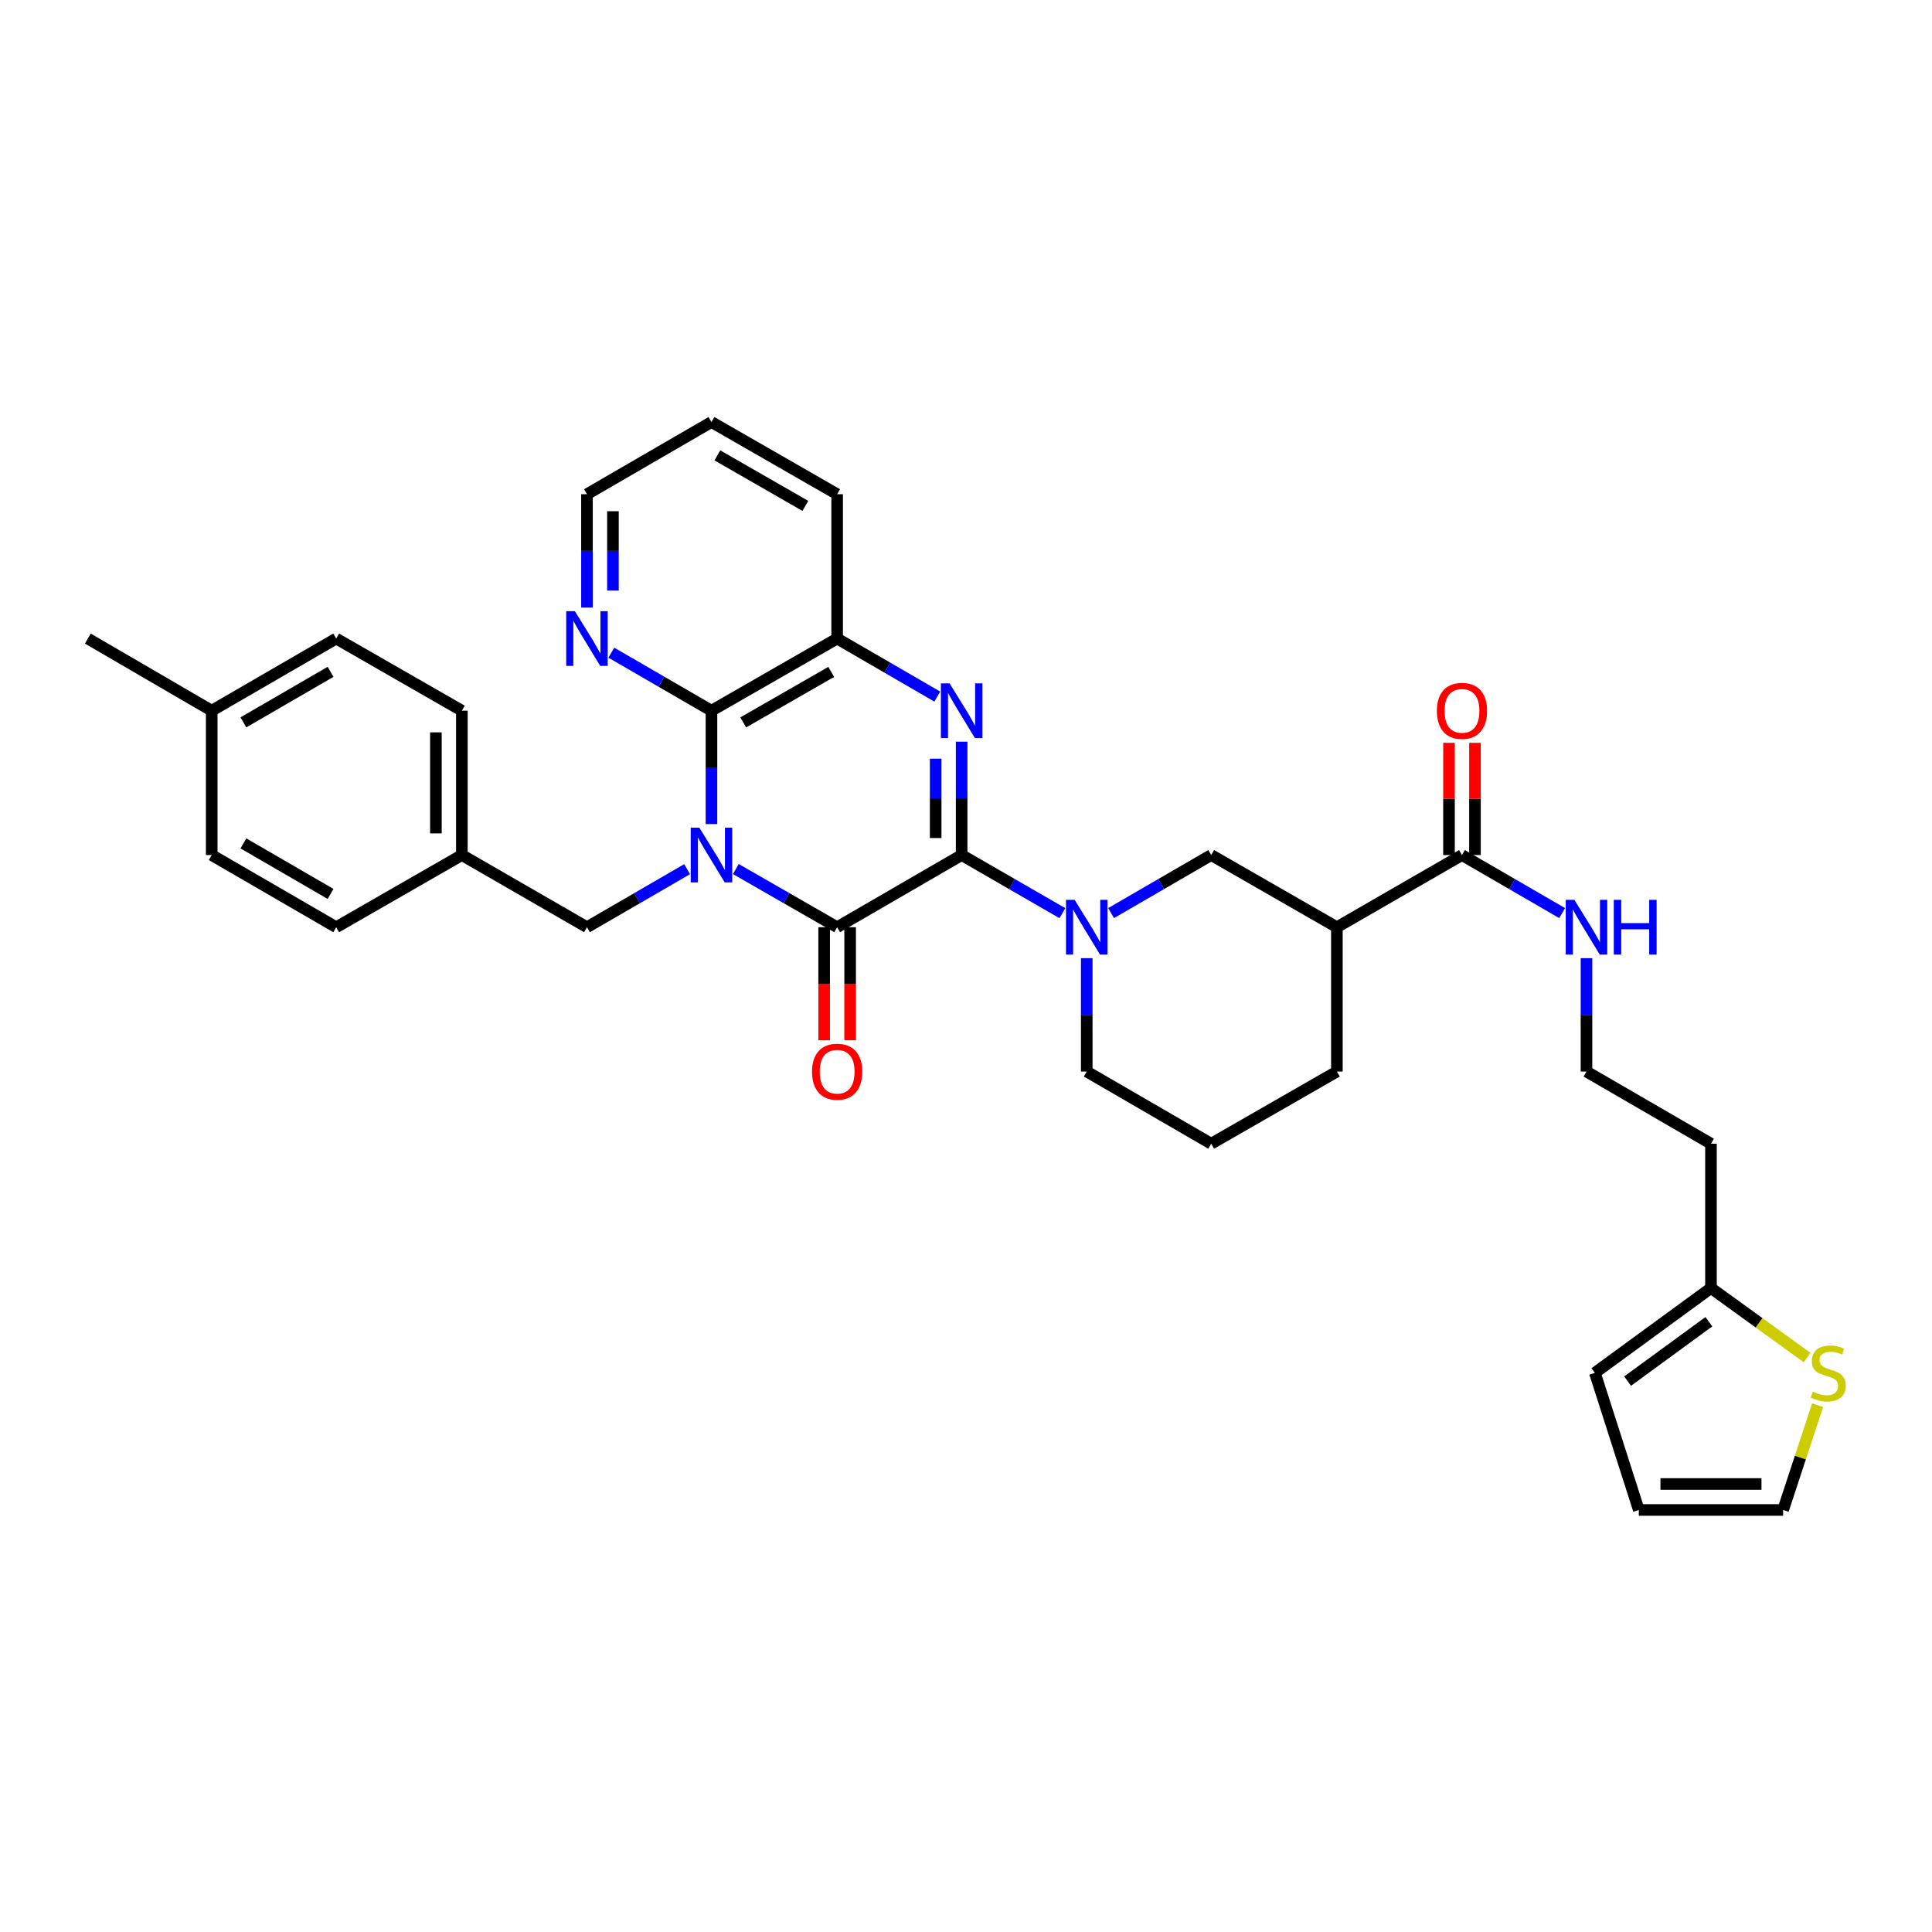 <?xml version='1.0' encoding='iso-8859-1'?>
<svg version='1.1' baseProfile='full'
              xmlns='http://www.w3.org/2000/svg'
                      xmlns:rdkit='http://www.rdkit.org/xml'
                      xmlns:xlink='http://www.w3.org/1999/xlink'
                  xml:space='preserve'
width='1000px' height='1000px' viewBox='0 0 1000 1000'>
<!-- END OF HEADER -->
<rect style='opacity:1.0;fill:#FFFFFF;stroke:none' width='1000' height='1000' x='0' y='0'> </rect>
<path class='bond-1' d='M 380.865,449.814 L 407.085,464.87' style='fill:none;fill-rule:evenodd;stroke:#0000FF;stroke-width:6px;stroke-linecap:butt;stroke-linejoin:miter;stroke-opacity:1' />
<path class='bond-1' d='M 407.085,464.87 L 433.305,479.926' style='fill:none;fill-rule:evenodd;stroke:#000000;stroke-width:6px;stroke-linecap:butt;stroke-linejoin:miter;stroke-opacity:1' />
<path class='bond-3' d='M 368.25,426.542 L 368.25,397.2' style='fill:none;fill-rule:evenodd;stroke:#0000FF;stroke-width:6px;stroke-linecap:butt;stroke-linejoin:miter;stroke-opacity:1' />
<path class='bond-3' d='M 368.25,397.2 L 368.25,367.859' style='fill:none;fill-rule:evenodd;stroke:#000000;stroke-width:6px;stroke-linecap:butt;stroke-linejoin:miter;stroke-opacity:1' />
<path class='bond-9' d='M 355.648,449.876 L 329.731,464.901' style='fill:none;fill-rule:evenodd;stroke:#0000FF;stroke-width:6px;stroke-linecap:butt;stroke-linejoin:miter;stroke-opacity:1' />
<path class='bond-9' d='M 329.731,464.901 L 303.815,479.926' style='fill:none;fill-rule:evenodd;stroke:#000000;stroke-width:6px;stroke-linecap:butt;stroke-linejoin:miter;stroke-opacity:1' />
<path class='bond-0' d='M 497.748,442.57 L 433.305,479.926' style='fill:none;fill-rule:evenodd;stroke:#000000;stroke-width:6px;stroke-linecap:butt;stroke-linejoin:miter;stroke-opacity:1' />
<path class='bond-4' d='M 497.748,442.57 L 523.818,457.611' style='fill:none;fill-rule:evenodd;stroke:#000000;stroke-width:6px;stroke-linecap:butt;stroke-linejoin:miter;stroke-opacity:1' />
<path class='bond-4' d='M 523.818,457.611 L 549.888,472.651' style='fill:none;fill-rule:evenodd;stroke:#0000FF;stroke-width:6px;stroke-linecap:butt;stroke-linejoin:miter;stroke-opacity:1' />
<path class='bond-34' d='M 497.748,442.57 L 497.748,413.228' style='fill:none;fill-rule:evenodd;stroke:#000000;stroke-width:6px;stroke-linecap:butt;stroke-linejoin:miter;stroke-opacity:1' />
<path class='bond-34' d='M 497.748,413.228 L 497.748,383.886' style='fill:none;fill-rule:evenodd;stroke:#0000FF;stroke-width:6px;stroke-linecap:butt;stroke-linejoin:miter;stroke-opacity:1' />
<path class='bond-34' d='M 484.305,433.767 L 484.305,413.228' style='fill:none;fill-rule:evenodd;stroke:#000000;stroke-width:6px;stroke-linecap:butt;stroke-linejoin:miter;stroke-opacity:1' />
<path class='bond-34' d='M 484.305,413.228 L 484.305,392.689' style='fill:none;fill-rule:evenodd;stroke:#0000FF;stroke-width:6px;stroke-linecap:butt;stroke-linejoin:miter;stroke-opacity:1' />
<path class='bond-13' d='M 426.584,479.926 L 426.584,509.184' style='fill:none;fill-rule:evenodd;stroke:#000000;stroke-width:6px;stroke-linecap:butt;stroke-linejoin:miter;stroke-opacity:1' />
<path class='bond-13' d='M 426.584,509.184 L 426.584,538.442' style='fill:none;fill-rule:evenodd;stroke:#FF0000;stroke-width:6px;stroke-linecap:butt;stroke-linejoin:miter;stroke-opacity:1' />
<path class='bond-13' d='M 440.026,479.926 L 440.026,509.184' style='fill:none;fill-rule:evenodd;stroke:#000000;stroke-width:6px;stroke-linecap:butt;stroke-linejoin:miter;stroke-opacity:1' />
<path class='bond-13' d='M 440.026,509.184 L 440.026,538.442' style='fill:none;fill-rule:evenodd;stroke:#FF0000;stroke-width:6px;stroke-linecap:butt;stroke-linejoin:miter;stroke-opacity:1' />
<path class='bond-2' d='M 485.146,360.557 L 459.225,345.537' style='fill:none;fill-rule:evenodd;stroke:#0000FF;stroke-width:6px;stroke-linecap:butt;stroke-linejoin:miter;stroke-opacity:1' />
<path class='bond-2' d='M 459.225,345.537 L 433.305,330.518' style='fill:none;fill-rule:evenodd;stroke:#000000;stroke-width:6px;stroke-linecap:butt;stroke-linejoin:miter;stroke-opacity:1' />
<path class='bond-5' d='M 368.25,367.859 L 433.305,330.518' style='fill:none;fill-rule:evenodd;stroke:#000000;stroke-width:6px;stroke-linecap:butt;stroke-linejoin:miter;stroke-opacity:1' />
<path class='bond-5' d='M 384.7,373.916 L 430.239,347.778' style='fill:none;fill-rule:evenodd;stroke:#000000;stroke-width:6px;stroke-linecap:butt;stroke-linejoin:miter;stroke-opacity:1' />
<path class='bond-10' d='M 368.25,367.859 L 342.333,352.84' style='fill:none;fill-rule:evenodd;stroke:#000000;stroke-width:6px;stroke-linecap:butt;stroke-linejoin:miter;stroke-opacity:1' />
<path class='bond-10' d='M 342.333,352.84 L 316.417,337.821' style='fill:none;fill-rule:evenodd;stroke:#0000FF;stroke-width:6px;stroke-linecap:butt;stroke-linejoin:miter;stroke-opacity:1' />
<path class='bond-7' d='M 575.098,472.618 L 601.007,457.594' style='fill:none;fill-rule:evenodd;stroke:#0000FF;stroke-width:6px;stroke-linecap:butt;stroke-linejoin:miter;stroke-opacity:1' />
<path class='bond-7' d='M 601.007,457.594 L 626.917,442.57' style='fill:none;fill-rule:evenodd;stroke:#000000;stroke-width:6px;stroke-linecap:butt;stroke-linejoin:miter;stroke-opacity:1' />
<path class='bond-21' d='M 562.496,495.953 L 562.496,525.291' style='fill:none;fill-rule:evenodd;stroke:#0000FF;stroke-width:6px;stroke-linecap:butt;stroke-linejoin:miter;stroke-opacity:1' />
<path class='bond-21' d='M 562.496,525.291 L 562.496,554.629' style='fill:none;fill-rule:evenodd;stroke:#000000;stroke-width:6px;stroke-linecap:butt;stroke-linejoin:miter;stroke-opacity:1' />
<path class='bond-29' d='M 433.305,330.518 L 433.305,255.807' style='fill:none;fill-rule:evenodd;stroke:#000000;stroke-width:6px;stroke-linecap:butt;stroke-linejoin:miter;stroke-opacity:1' />
<path class='bond-6' d='M 691.972,479.926 L 626.917,442.57' style='fill:none;fill-rule:evenodd;stroke:#000000;stroke-width:6px;stroke-linecap:butt;stroke-linejoin:miter;stroke-opacity:1' />
<path class='bond-8' d='M 691.972,479.926 L 756.72,442.57' style='fill:none;fill-rule:evenodd;stroke:#000000;stroke-width:6px;stroke-linecap:butt;stroke-linejoin:miter;stroke-opacity:1' />
<path class='bond-37' d='M 691.972,479.926 L 691.972,554.629' style='fill:none;fill-rule:evenodd;stroke:#000000;stroke-width:6px;stroke-linecap:butt;stroke-linejoin:miter;stroke-opacity:1' />
<path class='bond-15' d='M 763.442,442.57 L 763.442,413.528' style='fill:none;fill-rule:evenodd;stroke:#000000;stroke-width:6px;stroke-linecap:butt;stroke-linejoin:miter;stroke-opacity:1' />
<path class='bond-15' d='M 763.442,413.528 L 763.442,384.486' style='fill:none;fill-rule:evenodd;stroke:#FF0000;stroke-width:6px;stroke-linecap:butt;stroke-linejoin:miter;stroke-opacity:1' />
<path class='bond-15' d='M 749.999,442.57 L 749.999,413.528' style='fill:none;fill-rule:evenodd;stroke:#000000;stroke-width:6px;stroke-linecap:butt;stroke-linejoin:miter;stroke-opacity:1' />
<path class='bond-15' d='M 749.999,413.528 L 749.999,384.486' style='fill:none;fill-rule:evenodd;stroke:#FF0000;stroke-width:6px;stroke-linecap:butt;stroke-linejoin:miter;stroke-opacity:1' />
<path class='bond-18' d='M 756.72,442.57 L 782.641,457.595' style='fill:none;fill-rule:evenodd;stroke:#000000;stroke-width:6px;stroke-linecap:butt;stroke-linejoin:miter;stroke-opacity:1' />
<path class='bond-18' d='M 782.641,457.595 L 808.561,472.62' style='fill:none;fill-rule:evenodd;stroke:#0000FF;stroke-width:6px;stroke-linecap:butt;stroke-linejoin:miter;stroke-opacity:1' />
<path class='bond-19' d='M 303.815,479.926 L 239.066,442.57' style='fill:none;fill-rule:evenodd;stroke:#000000;stroke-width:6px;stroke-linecap:butt;stroke-linejoin:miter;stroke-opacity:1' />
<path class='bond-31' d='M 303.815,314.49 L 303.815,285.148' style='fill:none;fill-rule:evenodd;stroke:#0000FF;stroke-width:6px;stroke-linecap:butt;stroke-linejoin:miter;stroke-opacity:1' />
<path class='bond-31' d='M 303.815,285.148 L 303.815,255.807' style='fill:none;fill-rule:evenodd;stroke:#000000;stroke-width:6px;stroke-linecap:butt;stroke-linejoin:miter;stroke-opacity:1' />
<path class='bond-31' d='M 317.258,305.688 L 317.258,285.148' style='fill:none;fill-rule:evenodd;stroke:#0000FF;stroke-width:6px;stroke-linecap:butt;stroke-linejoin:miter;stroke-opacity:1' />
<path class='bond-31' d='M 317.258,285.148 L 317.258,264.609' style='fill:none;fill-rule:evenodd;stroke:#000000;stroke-width:6px;stroke-linecap:butt;stroke-linejoin:miter;stroke-opacity:1' />
<path class='bond-11' d='M 935.339,702.664 L 910.468,684.672' style='fill:none;fill-rule:evenodd;stroke:#CCCC00;stroke-width:6px;stroke-linecap:butt;stroke-linejoin:miter;stroke-opacity:1' />
<path class='bond-11' d='M 910.468,684.672 L 885.598,666.681' style='fill:none;fill-rule:evenodd;stroke:#000000;stroke-width:6px;stroke-linecap:butt;stroke-linejoin:miter;stroke-opacity:1' />
<path class='bond-14' d='M 940.781,727.334 L 931.86,754.445' style='fill:none;fill-rule:evenodd;stroke:#CCCC00;stroke-width:6px;stroke-linecap:butt;stroke-linejoin:miter;stroke-opacity:1' />
<path class='bond-14' d='M 931.86,754.445 L 922.939,781.556' style='fill:none;fill-rule:evenodd;stroke:#000000;stroke-width:6px;stroke-linecap:butt;stroke-linejoin:miter;stroke-opacity:1' />
<path class='bond-12' d='M 885.598,666.681 L 885.598,591.985' style='fill:none;fill-rule:evenodd;stroke:#000000;stroke-width:6px;stroke-linecap:butt;stroke-linejoin:miter;stroke-opacity:1' />
<path class='bond-16' d='M 885.598,666.681 L 825.509,710.587' style='fill:none;fill-rule:evenodd;stroke:#000000;stroke-width:6px;stroke-linecap:butt;stroke-linejoin:miter;stroke-opacity:1' />
<path class='bond-16' d='M 884.515,684.121 L 842.453,714.855' style='fill:none;fill-rule:evenodd;stroke:#000000;stroke-width:6px;stroke-linecap:butt;stroke-linejoin:miter;stroke-opacity:1' />
<path class='bond-38' d='M 922.939,781.556 L 848.242,781.556' style='fill:none;fill-rule:evenodd;stroke:#000000;stroke-width:6px;stroke-linecap:butt;stroke-linejoin:miter;stroke-opacity:1' />
<path class='bond-38' d='M 911.734,768.114 L 859.447,768.114' style='fill:none;fill-rule:evenodd;stroke:#000000;stroke-width:6px;stroke-linecap:butt;stroke-linejoin:miter;stroke-opacity:1' />
<path class='bond-17' d='M 825.509,710.587 L 848.242,781.556' style='fill:none;fill-rule:evenodd;stroke:#000000;stroke-width:6px;stroke-linecap:butt;stroke-linejoin:miter;stroke-opacity:1' />
<path class='bond-22' d='M 821.163,495.953 L 821.163,525.291' style='fill:none;fill-rule:evenodd;stroke:#0000FF;stroke-width:6px;stroke-linecap:butt;stroke-linejoin:miter;stroke-opacity:1' />
<path class='bond-22' d='M 821.163,525.291 L 821.163,554.629' style='fill:none;fill-rule:evenodd;stroke:#000000;stroke-width:6px;stroke-linecap:butt;stroke-linejoin:miter;stroke-opacity:1' />
<path class='bond-25' d='M 239.066,442.57 L 174.019,479.926' style='fill:none;fill-rule:evenodd;stroke:#000000;stroke-width:6px;stroke-linecap:butt;stroke-linejoin:miter;stroke-opacity:1' />
<path class='bond-26' d='M 239.066,442.57 L 239.066,367.859' style='fill:none;fill-rule:evenodd;stroke:#000000;stroke-width:6px;stroke-linecap:butt;stroke-linejoin:miter;stroke-opacity:1' />
<path class='bond-26' d='M 225.623,431.363 L 225.623,379.065' style='fill:none;fill-rule:evenodd;stroke:#000000;stroke-width:6px;stroke-linecap:butt;stroke-linejoin:miter;stroke-opacity:1' />
<path class='bond-20' d='M 885.598,591.985 L 821.163,554.629' style='fill:none;fill-rule:evenodd;stroke:#000000;stroke-width:6px;stroke-linecap:butt;stroke-linejoin:miter;stroke-opacity:1' />
<path class='bond-30' d='M 562.496,554.629 L 626.917,591.985' style='fill:none;fill-rule:evenodd;stroke:#000000;stroke-width:6px;stroke-linecap:butt;stroke-linejoin:miter;stroke-opacity:1' />
<path class='bond-23' d='M 109.583,367.859 L 174.019,330.518' style='fill:none;fill-rule:evenodd;stroke:#000000;stroke-width:6px;stroke-linecap:butt;stroke-linejoin:miter;stroke-opacity:1' />
<path class='bond-23' d='M 125.989,373.888 L 171.093,347.75' style='fill:none;fill-rule:evenodd;stroke:#000000;stroke-width:6px;stroke-linecap:butt;stroke-linejoin:miter;stroke-opacity:1' />
<path class='bond-32' d='M 109.583,367.859 L 45.455,330.518' style='fill:none;fill-rule:evenodd;stroke:#000000;stroke-width:6px;stroke-linecap:butt;stroke-linejoin:miter;stroke-opacity:1' />
<path class='bond-35' d='M 109.583,367.859 L 109.583,442.57' style='fill:none;fill-rule:evenodd;stroke:#000000;stroke-width:6px;stroke-linecap:butt;stroke-linejoin:miter;stroke-opacity:1' />
<path class='bond-24' d='M 691.972,554.629 L 626.917,591.985' style='fill:none;fill-rule:evenodd;stroke:#000000;stroke-width:6px;stroke-linecap:butt;stroke-linejoin:miter;stroke-opacity:1' />
<path class='bond-28' d='M 174.019,479.926 L 109.583,442.57' style='fill:none;fill-rule:evenodd;stroke:#000000;stroke-width:6px;stroke-linecap:butt;stroke-linejoin:miter;stroke-opacity:1' />
<path class='bond-28' d='M 171.095,462.693 L 125.991,436.544' style='fill:none;fill-rule:evenodd;stroke:#000000;stroke-width:6px;stroke-linecap:butt;stroke-linejoin:miter;stroke-opacity:1' />
<path class='bond-27' d='M 239.066,367.859 L 174.019,330.518' style='fill:none;fill-rule:evenodd;stroke:#000000;stroke-width:6px;stroke-linecap:butt;stroke-linejoin:miter;stroke-opacity:1' />
<path class='bond-36' d='M 433.305,255.807 L 368.25,218.444' style='fill:none;fill-rule:evenodd;stroke:#000000;stroke-width:6px;stroke-linecap:butt;stroke-linejoin:miter;stroke-opacity:1' />
<path class='bond-36' d='M 416.852,261.859 L 371.313,235.705' style='fill:none;fill-rule:evenodd;stroke:#000000;stroke-width:6px;stroke-linecap:butt;stroke-linejoin:miter;stroke-opacity:1' />
<path class='bond-33' d='M 303.815,255.807 L 368.25,218.444' style='fill:none;fill-rule:evenodd;stroke:#000000;stroke-width:6px;stroke-linecap:butt;stroke-linejoin:miter;stroke-opacity:1' />
<path  class='atom-0' d='M 361.99 428.41
L 371.27 443.41
Q 372.19 444.89, 373.67 447.57
Q 375.15 450.25, 375.23 450.41
L 375.23 428.41
L 378.99 428.41
L 378.99 456.73
L 375.11 456.73
L 365.15 440.33
Q 363.99 438.41, 362.75 436.21
Q 361.55 434.01, 361.19 433.33
L 361.19 456.73
L 357.51 456.73
L 357.51 428.41
L 361.99 428.41
' fill='#0000FF'/>
<path  class='atom-3' d='M 491.488 353.699
L 500.768 368.699
Q 501.688 370.179, 503.168 372.859
Q 504.648 375.539, 504.728 375.699
L 504.728 353.699
L 508.488 353.699
L 508.488 382.019
L 504.608 382.019
L 494.648 365.619
Q 493.488 363.699, 492.248 361.499
Q 491.048 359.299, 490.688 358.619
L 490.688 382.019
L 487.008 382.019
L 487.008 353.699
L 491.488 353.699
' fill='#0000FF'/>
<path  class='atom-5' d='M 556.236 465.766
L 565.516 480.766
Q 566.436 482.246, 567.916 484.926
Q 569.396 487.606, 569.476 487.766
L 569.476 465.766
L 573.236 465.766
L 573.236 494.086
L 569.356 494.086
L 559.396 477.686
Q 558.236 475.766, 556.996 473.566
Q 555.796 471.366, 555.436 470.686
L 555.436 494.086
L 551.756 494.086
L 551.756 465.766
L 556.236 465.766
' fill='#0000FF'/>
<path  class='atom-11' d='M 297.555 316.358
L 306.835 331.358
Q 307.755 332.838, 309.235 335.518
Q 310.715 338.198, 310.795 338.358
L 310.795 316.358
L 314.555 316.358
L 314.555 344.678
L 310.675 344.678
L 300.715 328.278
Q 299.555 326.358, 298.315 324.158
Q 297.115 321.958, 296.755 321.278
L 296.755 344.678
L 293.075 344.678
L 293.075 316.358
L 297.555 316.358
' fill='#0000FF'/>
<path  class='atom-12' d='M 938.292 720.307
Q 938.612 720.427, 939.932 720.987
Q 941.252 721.547, 942.692 721.907
Q 944.172 722.227, 945.612 722.227
Q 948.292 722.227, 949.852 720.947
Q 951.412 719.627, 951.412 717.347
Q 951.412 715.787, 950.612 714.827
Q 949.852 713.867, 948.652 713.347
Q 947.452 712.827, 945.452 712.227
Q 942.932 711.467, 941.412 710.747
Q 939.932 710.027, 938.852 708.507
Q 937.812 706.987, 937.812 704.427
Q 937.812 700.867, 940.212 698.667
Q 942.652 696.467, 947.452 696.467
Q 950.732 696.467, 954.452 698.027
L 953.532 701.107
Q 950.132 699.707, 947.572 699.707
Q 944.812 699.707, 943.292 700.867
Q 941.772 701.987, 941.812 703.947
Q 941.812 705.467, 942.572 706.387
Q 943.372 707.307, 944.492 707.827
Q 945.652 708.347, 947.572 708.947
Q 950.132 709.747, 951.652 710.547
Q 953.172 711.347, 954.252 712.987
Q 955.372 714.587, 955.372 717.347
Q 955.372 721.267, 952.732 723.387
Q 950.132 725.467, 945.772 725.467
Q 943.252 725.467, 941.332 724.907
Q 939.452 724.387, 937.212 723.467
L 938.292 720.307
' fill='#CCCC00'/>
<path  class='atom-14' d='M 420.305 554.709
Q 420.305 547.909, 423.665 544.109
Q 427.025 540.309, 433.305 540.309
Q 439.585 540.309, 442.945 544.109
Q 446.305 547.909, 446.305 554.709
Q 446.305 561.589, 442.905 565.509
Q 439.505 569.389, 433.305 569.389
Q 427.065 569.389, 423.665 565.509
Q 420.305 561.629, 420.305 554.709
M 433.305 566.189
Q 437.625 566.189, 439.945 563.309
Q 442.305 560.389, 442.305 554.709
Q 442.305 549.149, 439.945 546.349
Q 437.625 543.509, 433.305 543.509
Q 428.985 543.509, 426.625 546.309
Q 424.305 549.109, 424.305 554.709
Q 424.305 560.429, 426.625 563.309
Q 428.985 566.189, 433.305 566.189
' fill='#FF0000'/>
<path  class='atom-16' d='M 743.72 367.939
Q 743.72 361.139, 747.08 357.339
Q 750.44 353.539, 756.72 353.539
Q 763 353.539, 766.36 357.339
Q 769.72 361.139, 769.72 367.939
Q 769.72 374.819, 766.32 378.739
Q 762.92 382.619, 756.72 382.619
Q 750.48 382.619, 747.08 378.739
Q 743.72 374.859, 743.72 367.939
M 756.72 379.419
Q 761.04 379.419, 763.36 376.539
Q 765.72 373.619, 765.72 367.939
Q 765.72 362.379, 763.36 359.579
Q 761.04 356.739, 756.72 356.739
Q 752.4 356.739, 750.04 359.539
Q 747.72 362.339, 747.72 367.939
Q 747.72 373.659, 750.04 376.539
Q 752.4 379.419, 756.72 379.419
' fill='#FF0000'/>
<path  class='atom-19' d='M 814.903 465.766
L 824.183 480.766
Q 825.103 482.246, 826.583 484.926
Q 828.063 487.606, 828.143 487.766
L 828.143 465.766
L 831.903 465.766
L 831.903 494.086
L 828.023 494.086
L 818.063 477.686
Q 816.903 475.766, 815.663 473.566
Q 814.463 471.366, 814.103 470.686
L 814.103 494.086
L 810.423 494.086
L 810.423 465.766
L 814.903 465.766
' fill='#0000FF'/>
<path  class='atom-19' d='M 835.303 465.766
L 839.143 465.766
L 839.143 477.806
L 853.623 477.806
L 853.623 465.766
L 857.463 465.766
L 857.463 494.086
L 853.623 494.086
L 853.623 481.006
L 839.143 481.006
L 839.143 494.086
L 835.303 494.086
L 835.303 465.766
' fill='#0000FF'/>
</svg>
